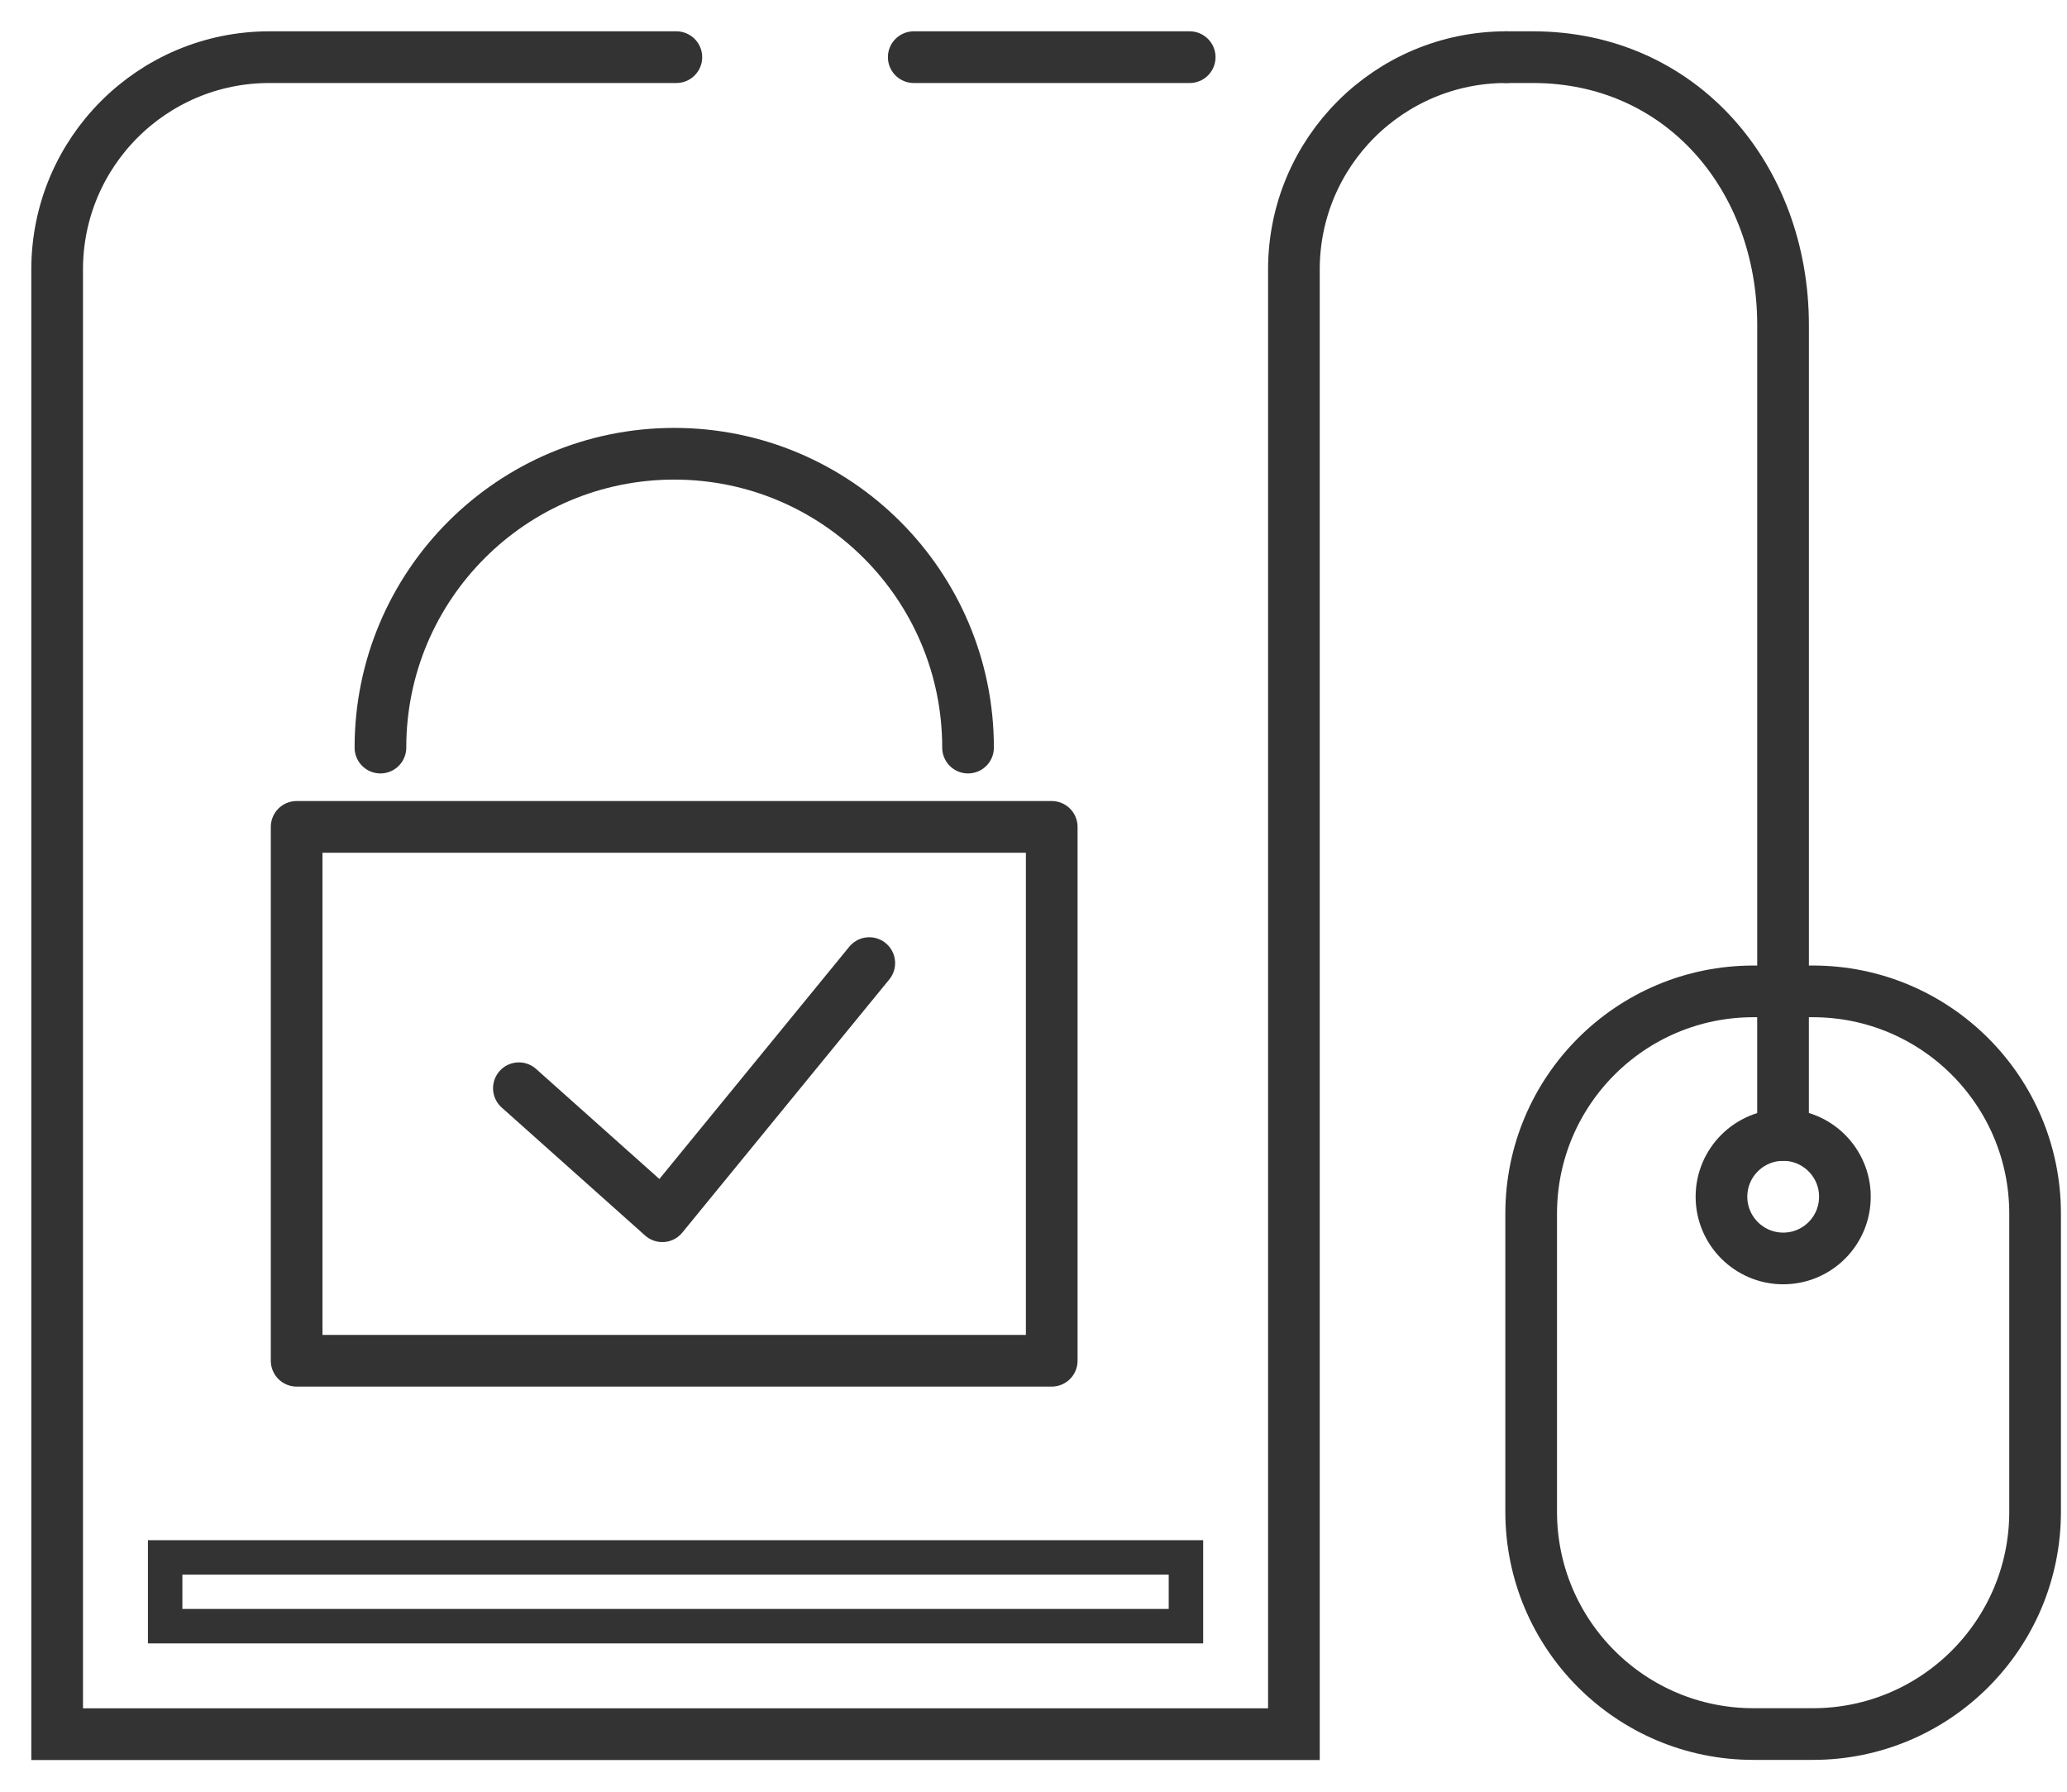 <svg width="60" height="52" viewBox="0 0 60 52" fill="none" xmlns="http://www.w3.org/2000/svg">
<path d="M43.721 1.659C40.317 1.659 37.559 4.417 37.559 7.82V50.33H1.659V7.82C1.659 4.417 4.417 1.659 7.82 1.659H19.633" stroke="#333333" stroke-width="1.5" stroke-miterlimit="10" stroke-linecap="round"/>
<path d="M50.897 50.326H52.623C56.185 50.326 59.074 47.437 59.074 43.874V35.223C59.074 31.66 56.185 28.772 52.623 28.772H50.897C47.334 28.772 44.446 31.66 44.446 35.223V43.874C44.446 47.437 47.334 50.326 50.897 50.326Z" stroke="#333333" stroke-width="1.5" stroke-miterlimit="10" stroke-linecap="round"/>
<path d="M51.758 28.776V9.436C51.758 5.141 48.798 1.659 44.498 1.659H43.717" stroke="#333333" stroke-width="1.5" stroke-miterlimit="10" stroke-linecap="round"/>
<path d="M51.757 32.94V28.776" stroke="#333333" stroke-width="1.5" stroke-miterlimit="10" stroke-linecap="round"/>
<path d="M53.553 34.731C53.553 35.724 52.75 36.523 51.762 36.523C50.774 36.523 49.97 35.719 49.97 34.731C49.97 33.743 50.774 32.94 51.762 32.94C52.75 32.94 53.553 33.743 53.553 34.731Z" stroke="#333333" stroke-width="1.5" stroke-miterlimit="10" stroke-linecap="round"/>
<path d="M26.524 1.659H34.534" stroke="#333333" stroke-width="1.5" stroke-miterlimit="10" stroke-linecap="round"/>
<path d="M15.062 31.583L19.225 35.298L25.233 27.951" stroke="#333333" stroke-width="1.5" stroke-linecap="round" stroke-linejoin="round"/>
<path d="M30.529 23.998H8.611V39.492H30.529V23.998Z" stroke="#333333" stroke-width="1.5" stroke-linecap="round" stroke-linejoin="round"/>
<path d="M28.1 21.697C28.1 16.985 24.279 13.169 19.572 13.169C14.86 13.169 11.043 16.99 11.043 21.697" stroke="#333333" stroke-width="1.5" stroke-linecap="round" stroke-linejoin="round"/>
<path d="M4.794 47.195V45.2H34.425V47.195H4.794Z" stroke="#333333"/>
</svg>
